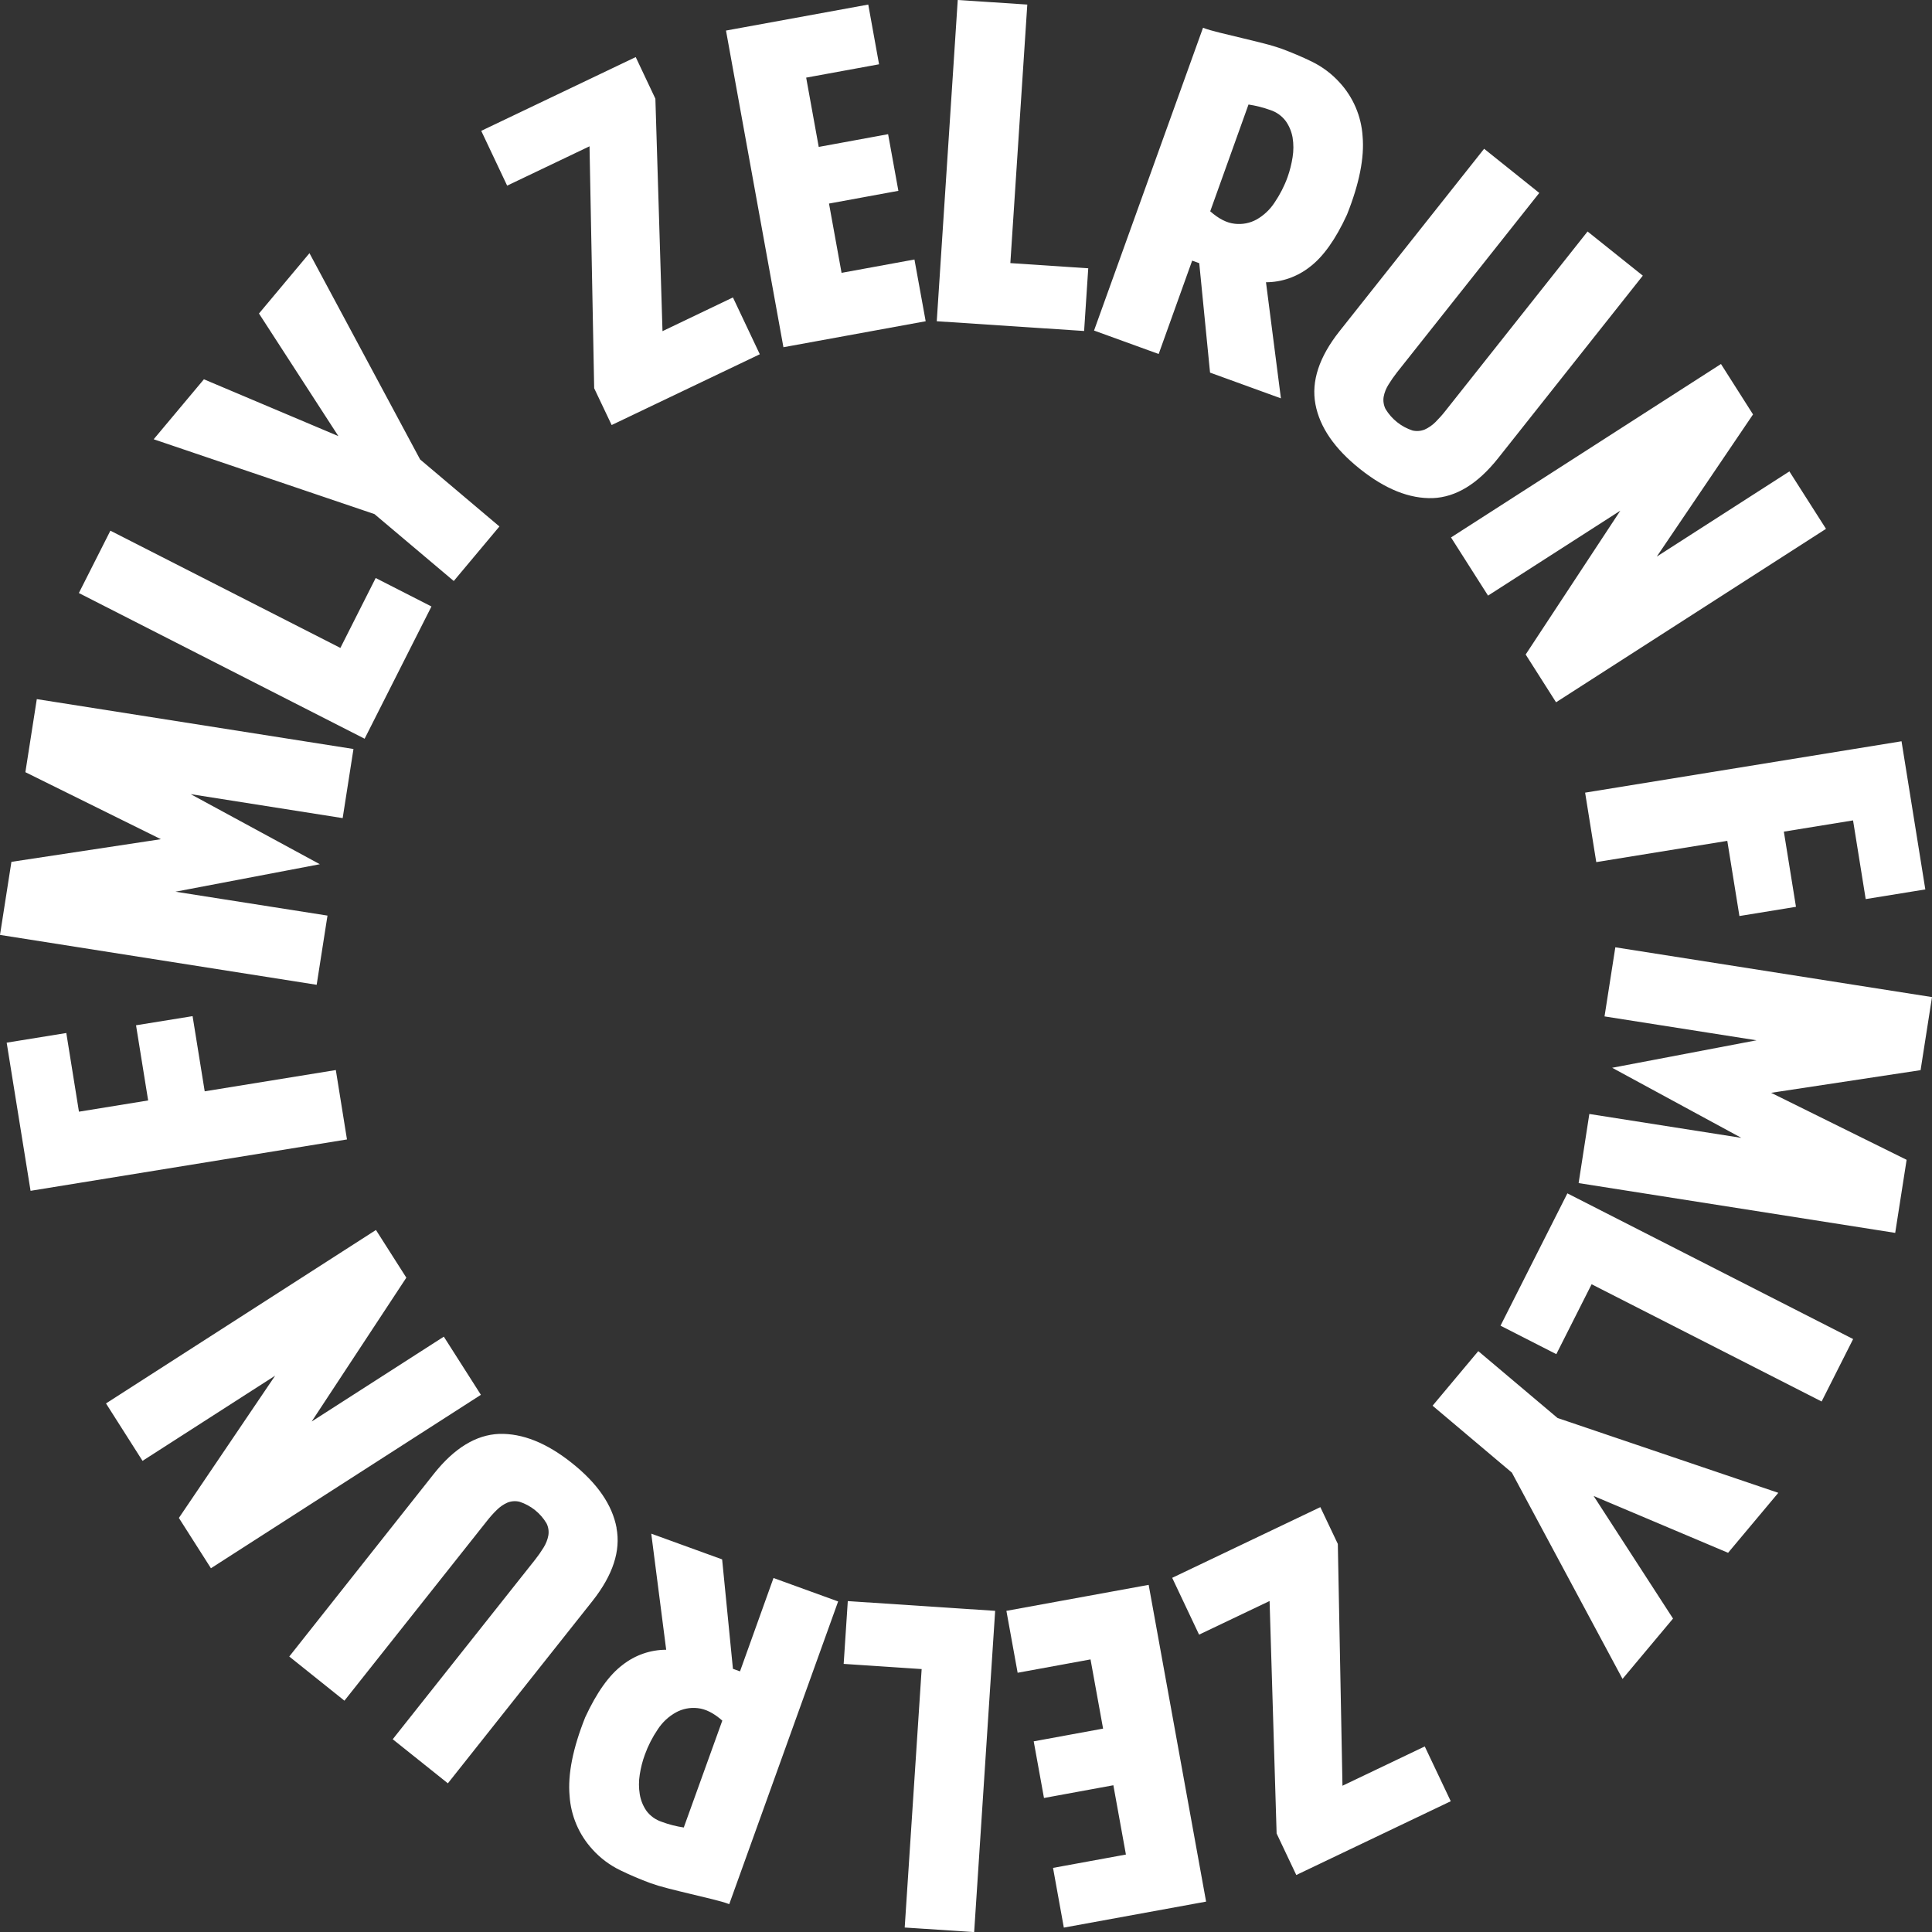 <?xml version="1.0" encoding="UTF-8"?> <svg xmlns="http://www.w3.org/2000/svg" width="220" height="220" viewBox="0 0 220 220" fill="none"><rect x="0" y="0" width="220" height="220" fill="#333333" stroke="none"/><path d="M123.92 30.55L115.05 29.96L116.98 0.52L109.06 0L106.67 36.58L123.45 37.69L123.92 30.55ZM135.76 29.68L136.56 29.97L137.79 42.43L145.86 45.36L144.16 32.14C145.96 32.14 147.71 31.52 149.13 30.41C150.67 29.25 152.09 27.26 153.38 24.45C154.79 20.92 155.38 17.94 155.16 15.5C155.01 13.23 154.09 11.08 152.56 9.41C151.67 8.42 150.59 7.61 149.39 7.02C148.27 6.47 147.11 5.99 145.94 5.55C145.4 5.36 144.72 5.15 143.89 4.94C143.06 4.73 142.22 4.52 141.37 4.32C140.52 4.12 139.69 3.92 138.89 3.72C138.09 3.52 137.46 3.35 136.99 3.16L124.58 37.64L131.94 40.31L135.75 29.69L135.76 29.68ZM142.16 11.9C143.01 12.03 143.85 12.24 144.65 12.53C145.36 12.76 145.97 13.2 146.42 13.8C146.81 14.36 147.07 14.99 147.19 15.66C147.31 16.4 147.31 17.16 147.19 17.9C147.07 18.67 146.88 19.43 146.62 20.16C146.25 21.19 145.75 22.16 145.14 23.06C144.62 23.86 143.92 24.52 143.1 24.99C142.34 25.41 141.47 25.58 140.61 25.48C139.71 25.39 138.78 24.92 137.81 24.06L142.17 11.9H142.16ZM105.41 36.59L104.13 29.55L95.83 31.07L94.4 23.18L102.3 21.73L101.13 15.28L93.23 16.73L91.8 8.84L100.1 7.32L98.87 0.52L82.67 3.48L89.21 39.54L105.41 36.58V36.59ZM149.79 46.03C150.28 48.64 151.97 51.1 154.86 53.4C157.74 55.7 160.51 56.81 163.17 56.72C165.8 56.61 168.27 55.1 170.59 52.18L187.07 31.39L180.78 26.36L164.59 46.79C164.24 47.24 163.85 47.67 163.45 48.07C163.1 48.42 162.69 48.7 162.24 48.91C161.8 49.09 161.31 49.13 160.84 49.02C159.56 48.6 158.47 47.73 157.77 46.57C157.56 46.14 157.48 45.65 157.56 45.18C157.65 44.69 157.84 44.23 158.1 43.81C158.4 43.32 158.73 42.85 159.08 42.4L175.28 21.97L169 16.94L152.52 37.73C150.21 40.65 149.3 43.42 149.79 46.02V46.03ZM51.67 66.16L56.87 59.95L47.84 52.32L35.24 28.83L29.49 35.7L38.53 49.66L23.22 43.19L17.5 50.02L42.64 58.54L51.67 66.16ZM169.45 67.82L184.51 58.15L173.73 74.53L177.19 79.97L207.93 60.22L203.76 53.68L188.66 63.38L199.62 47.19L195.97 41.45L165.23 61.2L169.45 67.83V67.82ZM181.77 98.17L196.69 95.75L198.07 104.31L204.51 103.26L203.13 94.7L211.01 93.42L212.45 102.38L219.24 101.28L216.53 84.41L180.5 90.26L181.77 98.17ZM67.13 16.66L67.66 44.21L69.65 48.4L86.52 40.34L83.46 33.87L75.44 37.71L74.63 11.24L72.39 6.5L54.8 14.9L57.75 21.14L67.13 16.66ZM96.08 189.47L104.95 190.06L103.02 219.49L110.93 220.01L113.32 183.43L96.54 182.32L96.07 189.47H96.08ZM49.13 69.06L42.78 65.82L38.76 73.78L12.57 60.43L8.98 67.53L41.52 84.12L49.13 69.06ZM114.6 183.43L115.88 190.48L124.18 188.96L125.61 196.84L117.71 198.29L118.88 204.74L126.78 203.29L128.21 211.18L119.91 212.7L121.14 219.5L137.34 216.54L130.8 180.47L114.6 183.43ZM168.33 153.86L163.13 160.07L172.16 167.69L184.76 191.18L190.51 184.31L181.47 170.35L196.78 176.82L202.5 169.99L177.36 161.47L168.33 153.85V153.86ZM170.87 150.96L177.22 154.2L181.24 146.24L207.43 159.59L211.02 152.48L178.48 135.89L170.87 150.95V150.96ZM220 113.54L183.94 107.87L182.71 115.74L200.02 118.46L183.58 121.59L198.29 129.57L180.98 126.85L179.76 134.72L215.81 140.39L217.11 132.07L201.68 124.44L218.7 121.86L220 113.54ZM152.87 203.36L152.34 175.81L150.35 171.62L133.48 179.67L136.54 186.14L144.57 182.31L145.37 208.78L147.61 213.51L165.2 205.11L162.24 198.87L152.86 203.35L152.87 203.36ZM50.55 152.2L35.49 161.87L46.27 145.49L42.81 140.06L12.07 159.81L16.23 166.35L31.33 156.65L20.37 172.85L24.02 178.58L54.76 158.83L50.54 152.21L50.55 152.2ZM38.23 121.85L23.31 124.27L21.93 115.71L15.49 116.75L16.87 125.31L8.99 126.59L7.55 117.63L0.76 118.73L3.48 135.6L39.51 129.75L38.24 121.84L38.23 121.85ZM37.29 104.26L19.98 101.54L36.42 98.41L21.71 90.43L39.02 93.16L40.25 85.29L4.19 79.61L2.89 87.93L18.32 95.56L1.3 98.14L0 106.46L36.06 112.14L37.29 104.27V104.26ZM70.21 173.98C69.72 171.37 68.03 168.91 65.14 166.61C62.26 164.31 59.49 163.2 56.83 163.28C54.2 163.39 51.73 164.9 49.41 167.82L32.94 188.63L39.22 193.66L55.42 173.23C55.77 172.78 56.15 172.35 56.56 171.95C56.91 171.6 57.32 171.31 57.77 171.11C58.21 170.93 58.7 170.89 59.17 171.01C60.45 171.43 61.54 172.3 62.23 173.46C62.45 173.89 62.52 174.38 62.44 174.85C62.35 175.34 62.16 175.8 61.9 176.22C61.6 176.71 61.27 177.18 60.92 177.62L44.72 198.05L51 203.07L67.48 182.29C69.79 179.36 70.7 176.59 70.2 173.98H70.21ZM84.26 190.32L83.46 190.03L82.23 177.57L74.16 174.64L75.86 187.86C74.06 187.86 72.31 188.47 70.89 189.59C69.35 190.75 67.94 192.74 66.64 195.55C65.23 199.08 64.64 202.06 64.86 204.5C65.01 206.77 65.93 208.92 67.46 210.59C68.35 211.58 69.43 212.39 70.63 212.97C71.76 213.52 72.91 214.01 74.08 214.44C74.61 214.63 75.3 214.84 76.13 215.05C76.96 215.26 77.8 215.47 78.65 215.67C79.5 215.87 80.33 216.07 81.13 216.27C81.93 216.47 82.56 216.64 83.04 216.83L95.44 182.36L88.08 179.69L84.27 190.31L84.26 190.32ZM77.86 208.1C77.01 207.97 76.17 207.76 75.37 207.46C74.67 207.23 74.05 206.8 73.61 206.2C73.22 205.64 72.96 204.99 72.85 204.31C72.73 203.57 72.73 202.81 72.85 202.07C72.97 201.3 73.16 200.54 73.43 199.81C73.8 198.78 74.3 197.81 74.91 196.91C75.43 196.12 76.13 195.46 76.96 195C77.72 194.58 78.59 194.41 79.45 194.51C80.34 194.6 81.28 195.07 82.25 195.93L77.87 208.08L77.86 208.1Z" fill="white"></path></svg> 